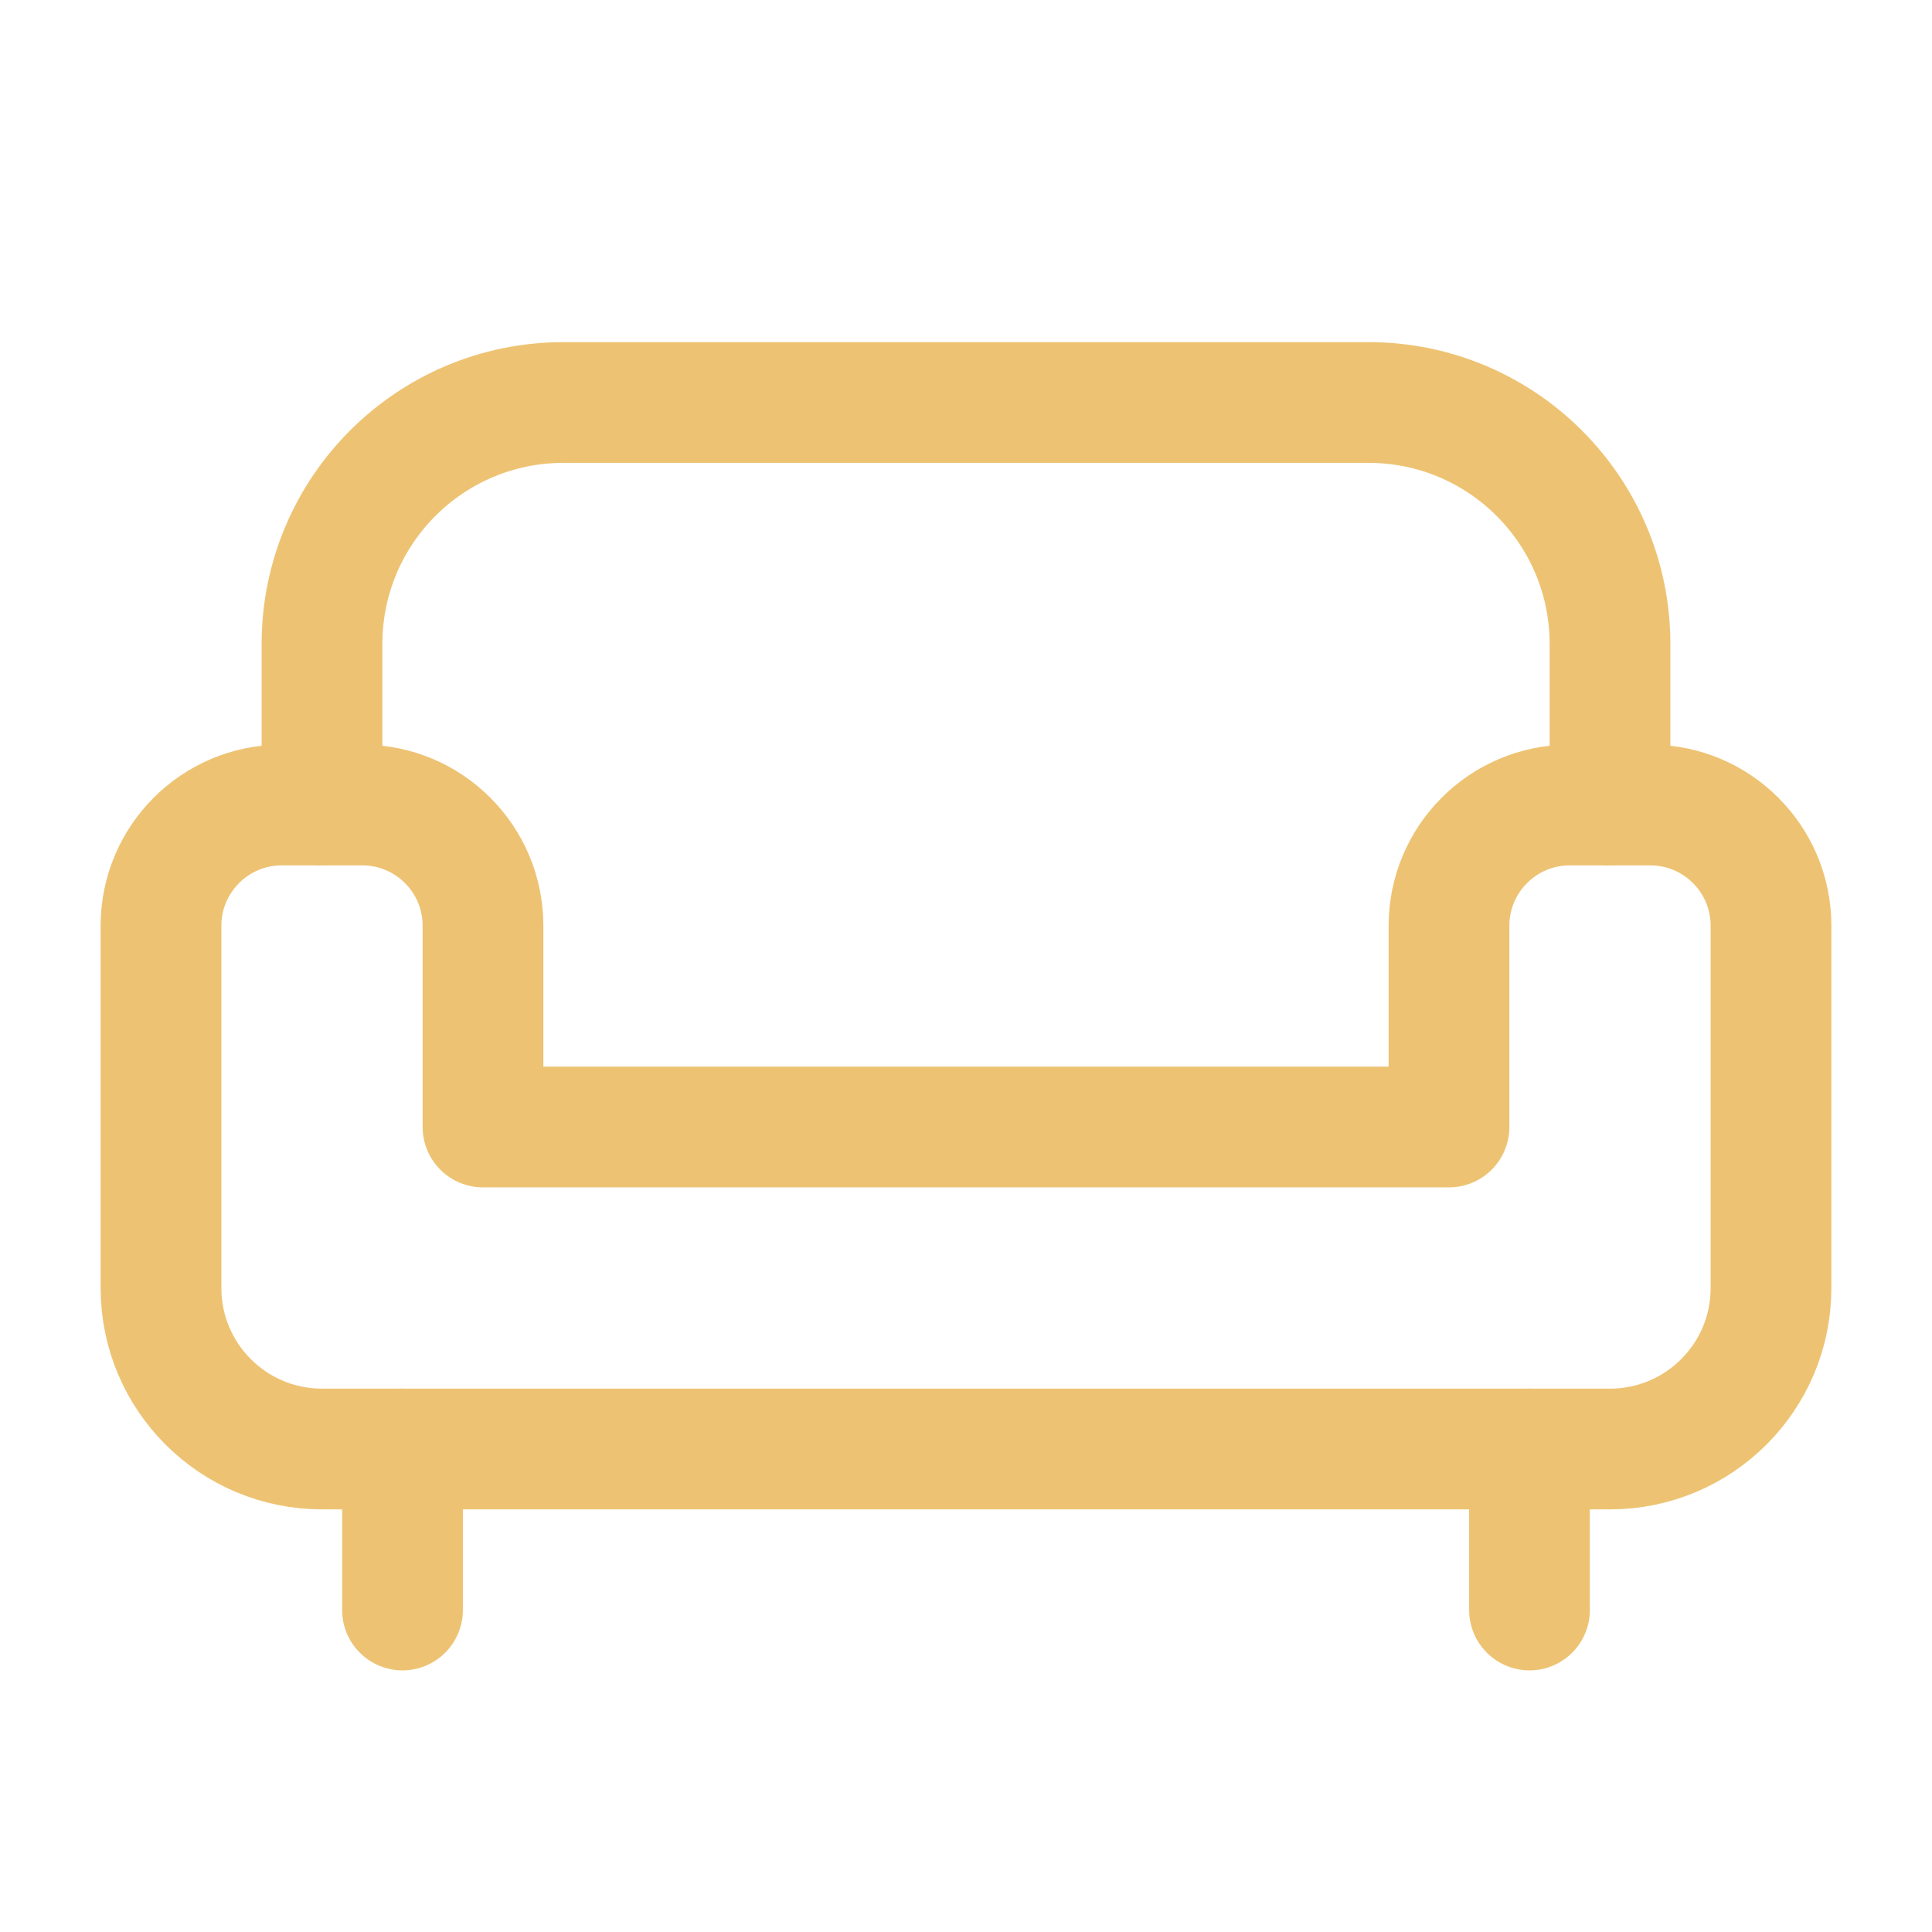 <svg width="36" height="36" viewBox="0 0 36 36" fill="none" xmlns="http://www.w3.org/2000/svg">
<path fill-rule="evenodd" clip-rule="evenodd" d="M27 21H9V17.25C9 16.008 7.992 15 6.75 15H5.25C4.008 15 3 16.008 3 17.25V24C3 25.657 4.343 27 6 27H30C31.657 27 33 25.657 33 24V17.25C33 16.008 31.992 15 30.75 15H29.25C28.008 15 27 16.008 27 17.25V21Z" stroke="#EDC373" stroke-width="2.25" stroke-linecap="round" stroke-linejoin="round"/>
<path d="M7.5 27V30" stroke="#EDC373" stroke-width="2.25" stroke-linecap="round" stroke-linejoin="round"/>
<path d="M28.5 27V30" stroke="#EDC373" stroke-width="2.25" stroke-linecap="round" stroke-linejoin="round"/>
<path d="M6 15V12C6 9.514 8.014 7.5 10.5 7.5H25.5C27.985 7.5 30 9.514 30 12V15" stroke="#EDC373" stroke-width="2.25" stroke-linecap="round" stroke-linejoin="round"/>
</svg>
